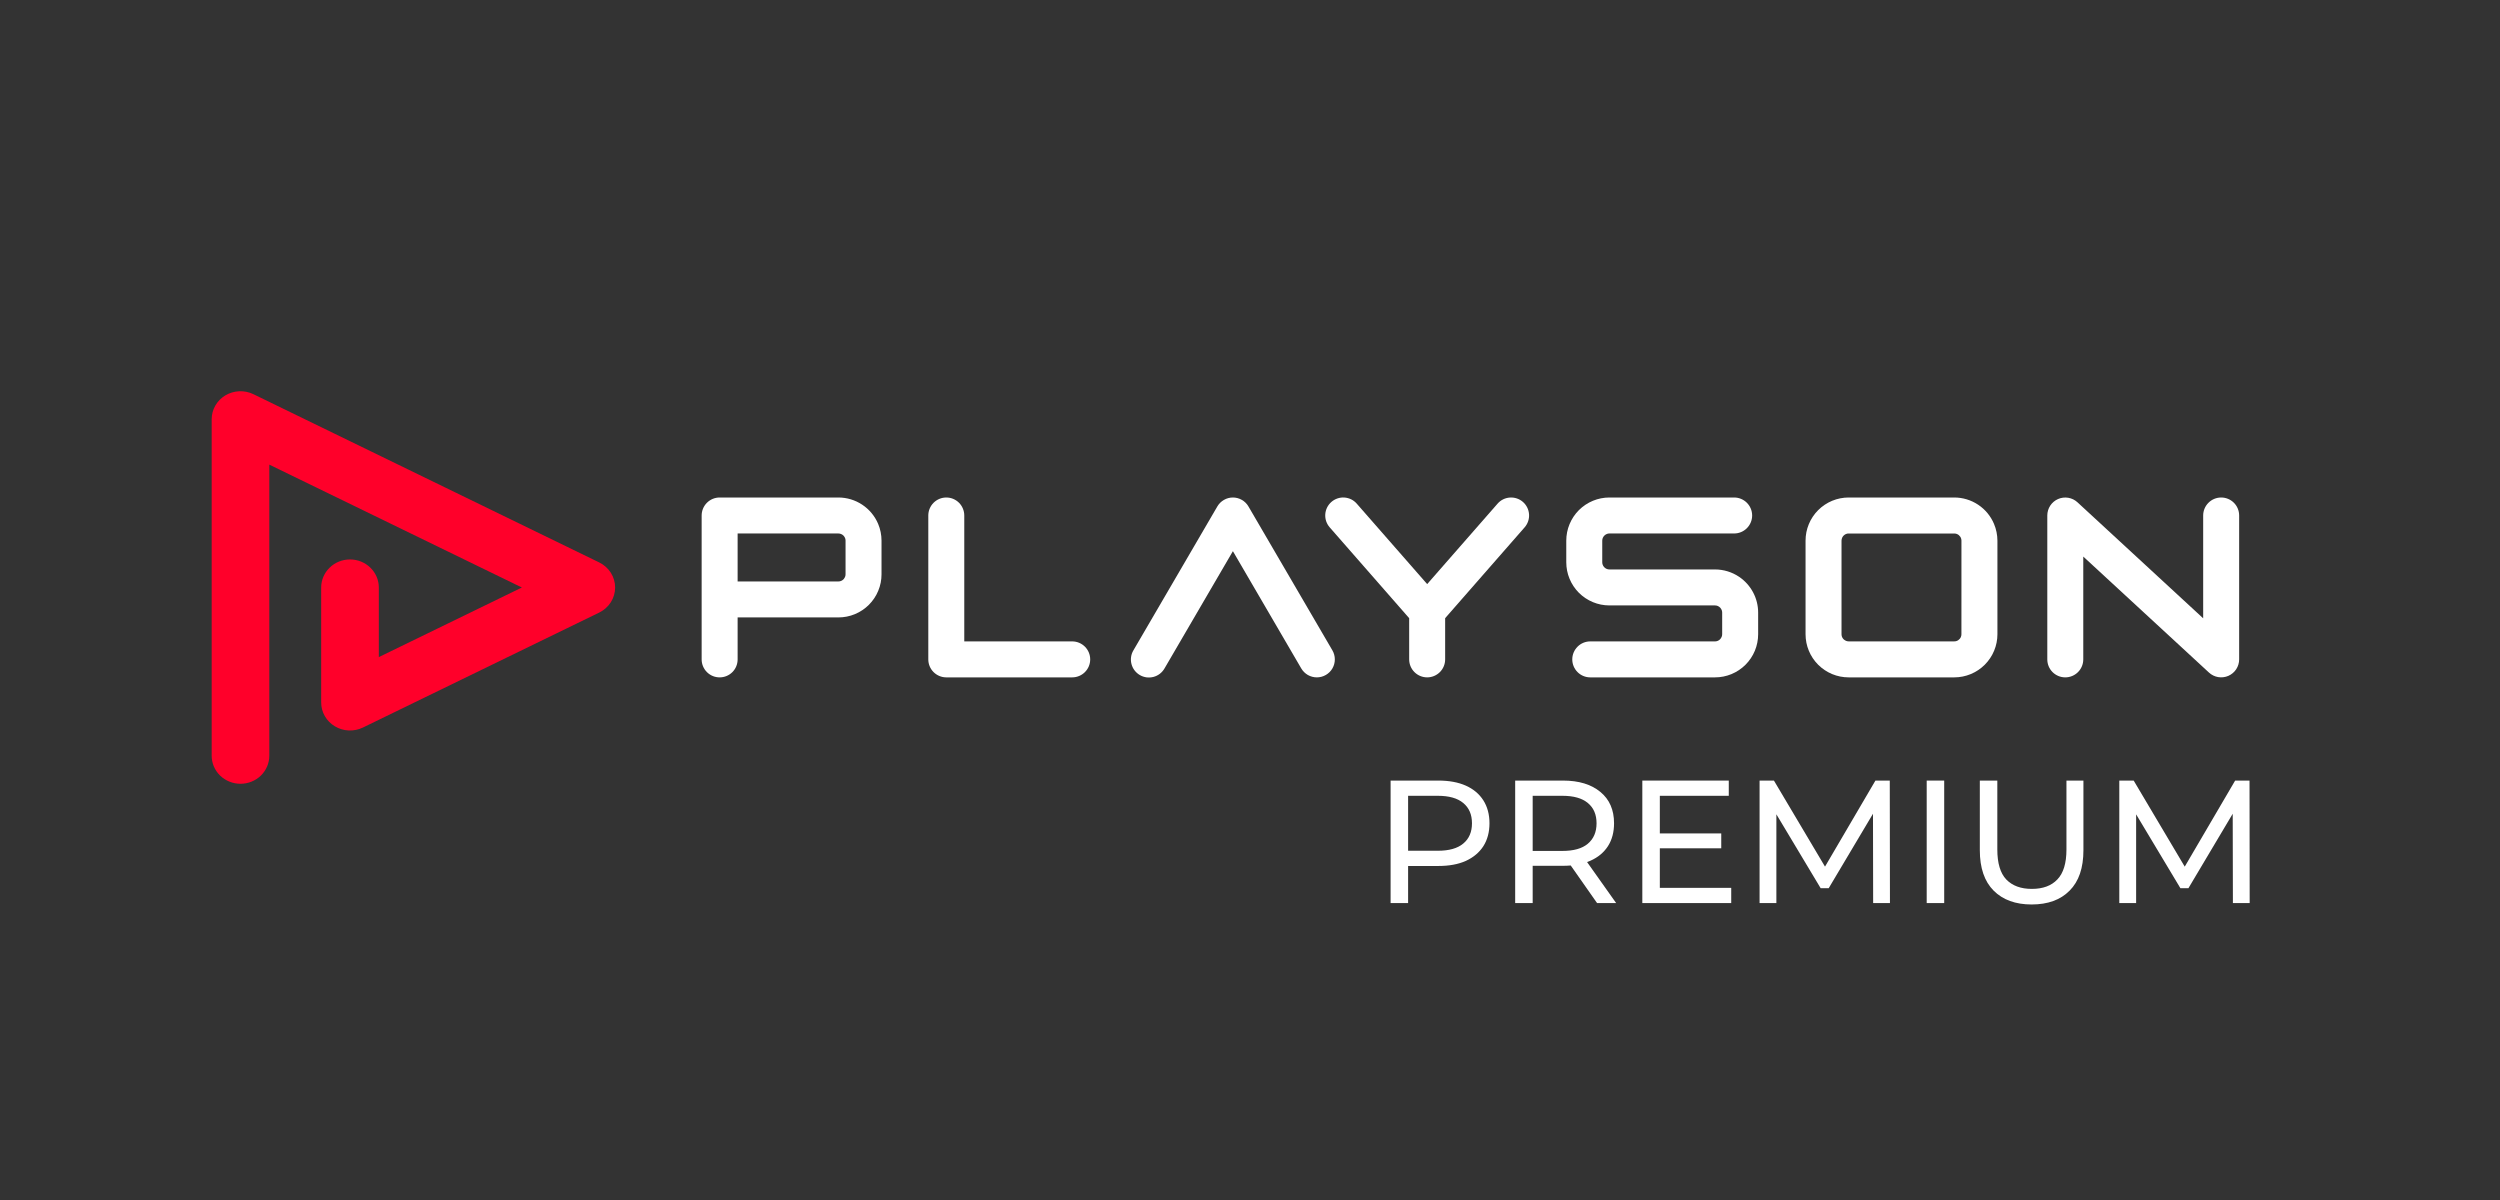 <svg width="100" height="48" viewBox="0 0 100 48" fill="none" xmlns="http://www.w3.org/2000/svg">
<rect x="0" y="0" width="100" height="48" fill="#333333" stroke="none"/>
<path d="M10.772 30.23V18.585L20.875 23.5L15.153 26.284V23.5C15.153 23.202 15.031 22.917 14.815 22.707C14.599 22.496 14.306 22.378 14 22.378C13.694 22.378 13.401 22.496 13.185 22.707C12.969 22.917 12.847 23.202 12.847 23.5V28.099C12.847 28.29 12.897 28.478 12.993 28.645C13.089 28.812 13.227 28.952 13.394 29.052C13.561 29.153 13.752 29.21 13.948 29.219C14.145 29.227 14.34 29.187 14.516 29.102L23.968 24.503C24.159 24.41 24.32 24.267 24.433 24.09C24.546 23.913 24.605 23.708 24.605 23.5C24.605 23.292 24.546 23.088 24.433 22.91C24.32 22.733 24.159 22.59 23.968 22.497L10.135 15.767C9.959 15.682 9.764 15.642 9.568 15.65C9.371 15.659 9.181 15.716 9.013 15.816C8.846 15.917 8.708 16.057 8.613 16.224C8.517 16.391 8.467 16.579 8.467 16.771V30.23C8.467 30.527 8.588 30.812 8.804 31.023C9.021 31.233 9.314 31.351 9.62 31.351C9.925 31.351 10.219 31.233 10.435 31.023C10.651 30.812 10.772 30.527 10.772 30.23Z" fill="#FF002A"/>
<path d="M35.126 20.956C34.994 20.643 34.772 20.376 34.489 20.188C34.206 20 33.874 19.9 33.535 19.9H28.786C28.595 19.9 28.412 19.976 28.277 20.111C28.142 20.246 28.066 20.429 28.066 20.62V26.376C28.066 26.567 28.142 26.75 28.277 26.885C28.412 27.02 28.595 27.095 28.786 27.095C28.977 27.095 29.16 27.02 29.295 26.885C29.43 26.75 29.505 26.567 29.505 26.376V24.697H33.535C33.761 24.697 33.986 24.653 34.196 24.566C34.405 24.479 34.596 24.352 34.756 24.192C34.916 24.031 35.044 23.841 35.13 23.631C35.217 23.422 35.262 23.197 35.261 22.97V21.627C35.261 21.396 35.215 21.168 35.126 20.956ZM33.822 22.97C33.823 23.009 33.815 23.047 33.8 23.082C33.778 23.134 33.742 23.178 33.695 23.209C33.672 23.225 33.647 23.237 33.62 23.245C33.593 23.254 33.564 23.258 33.535 23.258H29.505V21.339H33.535C33.573 21.339 33.611 21.347 33.646 21.362C33.685 21.378 33.72 21.402 33.748 21.433C33.776 21.465 33.797 21.501 33.81 21.541C33.818 21.569 33.823 21.598 33.822 21.627V22.97Z" fill="white"/>
<path d="M69.565 23.073C69.28 22.881 68.943 22.778 68.599 22.778H64.378C64.339 22.778 64.301 22.771 64.266 22.756C64.227 22.739 64.193 22.715 64.165 22.684C64.136 22.653 64.115 22.616 64.103 22.576C64.094 22.548 64.09 22.519 64.09 22.49V21.627C64.09 21.588 64.097 21.55 64.112 21.515C64.129 21.477 64.153 21.442 64.184 21.414C64.215 21.386 64.252 21.364 64.292 21.352C64.32 21.343 64.349 21.339 64.378 21.339H69.366C69.557 21.339 69.74 21.263 69.875 21.128C70.01 20.993 70.086 20.81 70.086 20.619C70.086 20.429 70.01 20.246 69.875 20.111C69.74 19.976 69.557 19.9 69.366 19.9H64.378C64.151 19.9 63.926 19.944 63.717 20.031C63.507 20.118 63.317 20.245 63.156 20.405C62.996 20.566 62.869 20.756 62.782 20.966C62.695 21.175 62.651 21.4 62.651 21.627V22.49C62.651 22.717 62.695 22.942 62.782 23.151C62.869 23.361 62.996 23.551 63.156 23.712C63.317 23.872 63.507 23.999 63.717 24.086C63.926 24.173 64.151 24.217 64.378 24.217H68.599C68.637 24.217 68.675 24.224 68.711 24.239C68.749 24.256 68.784 24.28 68.812 24.311C68.84 24.342 68.861 24.379 68.874 24.419C68.882 24.447 68.887 24.476 68.887 24.505V25.368C68.887 25.407 68.879 25.445 68.864 25.48C68.842 25.532 68.806 25.576 68.759 25.607C68.736 25.623 68.711 25.635 68.685 25.643C68.657 25.652 68.628 25.656 68.599 25.656H63.61C63.419 25.656 63.236 25.732 63.102 25.867C62.967 26.002 62.891 26.185 62.891 26.376C62.891 26.566 62.967 26.75 63.102 26.884C63.236 27.019 63.419 27.095 63.61 27.095H68.599C68.826 27.095 69.05 27.051 69.26 26.964C69.469 26.877 69.66 26.75 69.82 26.59C69.981 26.429 70.108 26.239 70.195 26.029C70.281 25.82 70.326 25.595 70.326 25.368V24.505C70.326 24.222 70.257 23.944 70.124 23.694C69.991 23.445 69.799 23.231 69.565 23.073Z" fill="white"/>
<path d="M60.918 20.078C60.774 19.952 60.587 19.889 60.396 19.902C60.206 19.914 60.028 20.002 59.903 20.146L57.087 23.364L54.27 20.146C54.208 20.075 54.133 20.016 54.048 19.974C53.963 19.933 53.871 19.908 53.777 19.901C53.682 19.895 53.588 19.907 53.498 19.938C53.409 19.968 53.326 20.016 53.255 20.078C53.184 20.14 53.126 20.216 53.084 20.3C53.042 20.385 53.017 20.477 53.011 20.572C53.005 20.666 53.017 20.76 53.047 20.85C53.078 20.939 53.125 21.022 53.187 21.093L56.367 24.727V26.376C56.367 26.567 56.443 26.75 56.578 26.884C56.713 27.019 56.896 27.095 57.087 27.095C57.277 27.095 57.46 27.019 57.595 26.884C57.73 26.75 57.806 26.567 57.806 26.376V24.727L60.986 21.093C61.111 20.95 61.175 20.762 61.162 20.572C61.149 20.381 61.062 20.204 60.918 20.078Z" fill="white"/>
<path d="M79.76 20.955C79.628 20.642 79.407 20.375 79.124 20.188C78.841 20 78.509 19.9 78.17 19.9H73.948C73.722 19.9 73.497 19.944 73.287 20.031C73.078 20.118 72.888 20.245 72.727 20.405C72.567 20.566 72.439 20.756 72.353 20.966C72.266 21.175 72.222 21.4 72.222 21.627V25.368C72.222 25.595 72.266 25.82 72.353 26.029C72.439 26.239 72.567 26.429 72.727 26.59C72.888 26.75 73.078 26.877 73.287 26.964C73.497 27.051 73.722 27.095 73.948 27.095H78.17C78.628 27.095 79.067 26.913 79.391 26.589C79.715 26.265 79.897 25.826 79.897 25.368V21.627C79.896 21.396 79.85 21.168 79.76 20.955ZM78.457 25.368C78.457 25.407 78.45 25.445 78.435 25.48C78.413 25.532 78.376 25.576 78.33 25.607C78.282 25.639 78.227 25.656 78.17 25.655H73.948C73.91 25.655 73.872 25.648 73.837 25.633C73.785 25.611 73.741 25.575 73.709 25.528C73.677 25.481 73.661 25.425 73.661 25.368V21.627C73.661 21.588 73.669 21.55 73.684 21.515C73.706 21.463 73.742 21.419 73.789 21.388C73.836 21.356 73.892 21.339 73.949 21.34H78.17C78.209 21.34 78.247 21.347 78.282 21.362C78.334 21.384 78.378 21.421 78.409 21.467C78.425 21.49 78.437 21.515 78.445 21.542C78.454 21.57 78.458 21.599 78.458 21.628L78.457 25.368Z" fill="white"/>
<path d="M88.847 19.9C88.656 19.9 88.473 19.976 88.338 20.111C88.203 20.246 88.127 20.429 88.127 20.619V24.732L83.099 20.092C82.996 19.997 82.868 19.934 82.731 19.911C82.593 19.888 82.451 19.905 82.323 19.961C82.195 20.017 82.086 20.109 82.009 20.226C81.933 20.343 81.892 20.48 81.892 20.619V26.376C81.892 26.566 81.967 26.75 82.102 26.884C82.237 27.019 82.42 27.095 82.611 27.095C82.802 27.095 82.985 27.019 83.12 26.884C83.255 26.75 83.331 26.566 83.331 26.376V22.263L88.359 26.903C88.462 26.998 88.59 27.061 88.727 27.084C88.865 27.107 89.007 27.09 89.135 27.034C89.263 26.978 89.372 26.886 89.449 26.769C89.525 26.652 89.566 26.515 89.566 26.376V20.619C89.566 20.429 89.491 20.246 89.356 20.111C89.221 19.976 89.038 19.9 88.847 19.9Z" fill="white"/>
<path d="M42.888 25.656H38.571V20.619C38.571 20.429 38.495 20.246 38.361 20.111C38.226 19.976 38.043 19.9 37.852 19.9C37.661 19.9 37.478 19.976 37.343 20.111C37.208 20.246 37.132 20.429 37.132 20.619V26.376C37.132 26.566 37.208 26.75 37.343 26.884C37.478 27.019 37.661 27.095 37.852 27.095H42.888C43.079 27.095 43.262 27.019 43.397 26.884C43.532 26.75 43.608 26.566 43.608 26.376C43.608 26.185 43.532 26.002 43.397 25.867C43.262 25.732 43.079 25.656 42.888 25.656Z" fill="white"/>
<path d="M52.674 27.095C52.548 27.095 52.424 27.062 52.315 27C52.206 26.937 52.115 26.847 52.051 26.738L49.316 22.047L46.58 26.738C46.532 26.821 46.469 26.893 46.394 26.951C46.319 27.009 46.233 27.051 46.141 27.076C46.049 27.1 45.954 27.106 45.859 27.094C45.765 27.081 45.675 27.05 45.593 27.002C45.511 26.954 45.439 26.89 45.382 26.815C45.324 26.739 45.283 26.653 45.259 26.561C45.235 26.469 45.23 26.373 45.243 26.279C45.256 26.185 45.288 26.095 45.337 26.013L48.694 20.257C48.758 20.148 48.849 20.058 48.958 19.996C49.067 19.933 49.19 19.9 49.316 19.9C49.442 19.9 49.565 19.933 49.674 19.996C49.783 20.058 49.874 20.148 49.937 20.257L53.295 26.013C53.359 26.122 53.393 26.247 53.393 26.373C53.394 26.5 53.361 26.624 53.298 26.734C53.235 26.844 53.144 26.935 53.034 26.998C52.925 27.062 52.8 27.095 52.674 27.095Z" fill="white"/>
<path d="M55.624 36.123V31.223H57.535C57.964 31.223 58.331 31.291 58.634 31.426C58.937 31.562 59.171 31.758 59.334 32.014C59.497 32.271 59.579 32.577 59.579 32.931C59.579 33.286 59.497 33.592 59.334 33.848C59.171 34.1 58.937 34.296 58.634 34.436C58.331 34.572 57.964 34.639 57.535 34.639H56.009L56.324 34.31V36.123H55.624ZM56.324 34.38L56.009 34.03H57.514C57.962 34.03 58.3 33.935 58.529 33.743C58.762 33.552 58.879 33.281 58.879 32.931C58.879 32.581 58.762 32.311 58.529 32.119C58.3 31.928 57.962 31.832 57.514 31.832H56.009L56.324 31.482V34.38Z" fill="white"/>
<path d="M60.607 36.123V31.223H62.518C63.153 31.223 63.652 31.375 64.016 31.678C64.38 31.977 64.562 32.395 64.562 32.931C64.562 33.286 64.481 33.592 64.317 33.848C64.154 34.1 63.921 34.294 63.617 34.429C63.314 34.565 62.948 34.632 62.518 34.632H60.992L61.307 34.31V36.123H60.607ZM63.883 36.123L62.637 34.345H63.386L64.646 36.123H63.883ZM61.307 34.38L60.992 34.037H62.497C62.945 34.037 63.284 33.942 63.512 33.75C63.746 33.554 63.862 33.281 63.862 32.931C63.862 32.581 63.746 32.311 63.512 32.119C63.284 31.928 62.945 31.832 62.497 31.832H60.992L61.307 31.482V34.38Z" fill="white"/>
<path d="M65.693 36.123V31.223H69.151V31.832H66.393V35.514H69.249V36.123H65.693ZM66.33 33.932V33.337H68.85V33.932H66.33Z" fill="white"/>
<path d="M70.383 36.123V31.223H70.957L73.155 34.926H72.847L75.017 31.223H75.591L75.598 36.123H74.926L74.919 32.28H75.08L73.148 35.528H72.826L70.88 32.28H71.055V36.123H70.383Z" fill="white"/>
<path d="M77.068 36.123V31.223H77.768V36.123H77.068Z" fill="white"/>
<path d="M81.265 36.179C80.621 36.179 80.115 35.995 79.746 35.626C79.378 35.258 79.193 34.719 79.193 34.009V31.223H79.893V33.981C79.893 34.527 80.012 34.926 80.25 35.178C80.493 35.43 80.834 35.556 81.272 35.556C81.716 35.556 82.056 35.43 82.294 35.178C82.537 34.926 82.658 34.527 82.658 33.981V31.223H83.337V34.009C83.337 34.719 83.153 35.258 82.784 35.626C82.42 35.995 81.914 36.179 81.265 36.179Z" fill="white"/>
<path d="M84.772 36.123V31.223H85.347L87.544 34.926H87.237L89.406 31.223H89.981L89.987 36.123H89.316L89.308 32.28H89.469L87.537 35.528H87.216L85.269 32.28H85.445V36.123H84.772Z" fill="white"/>
</svg>
